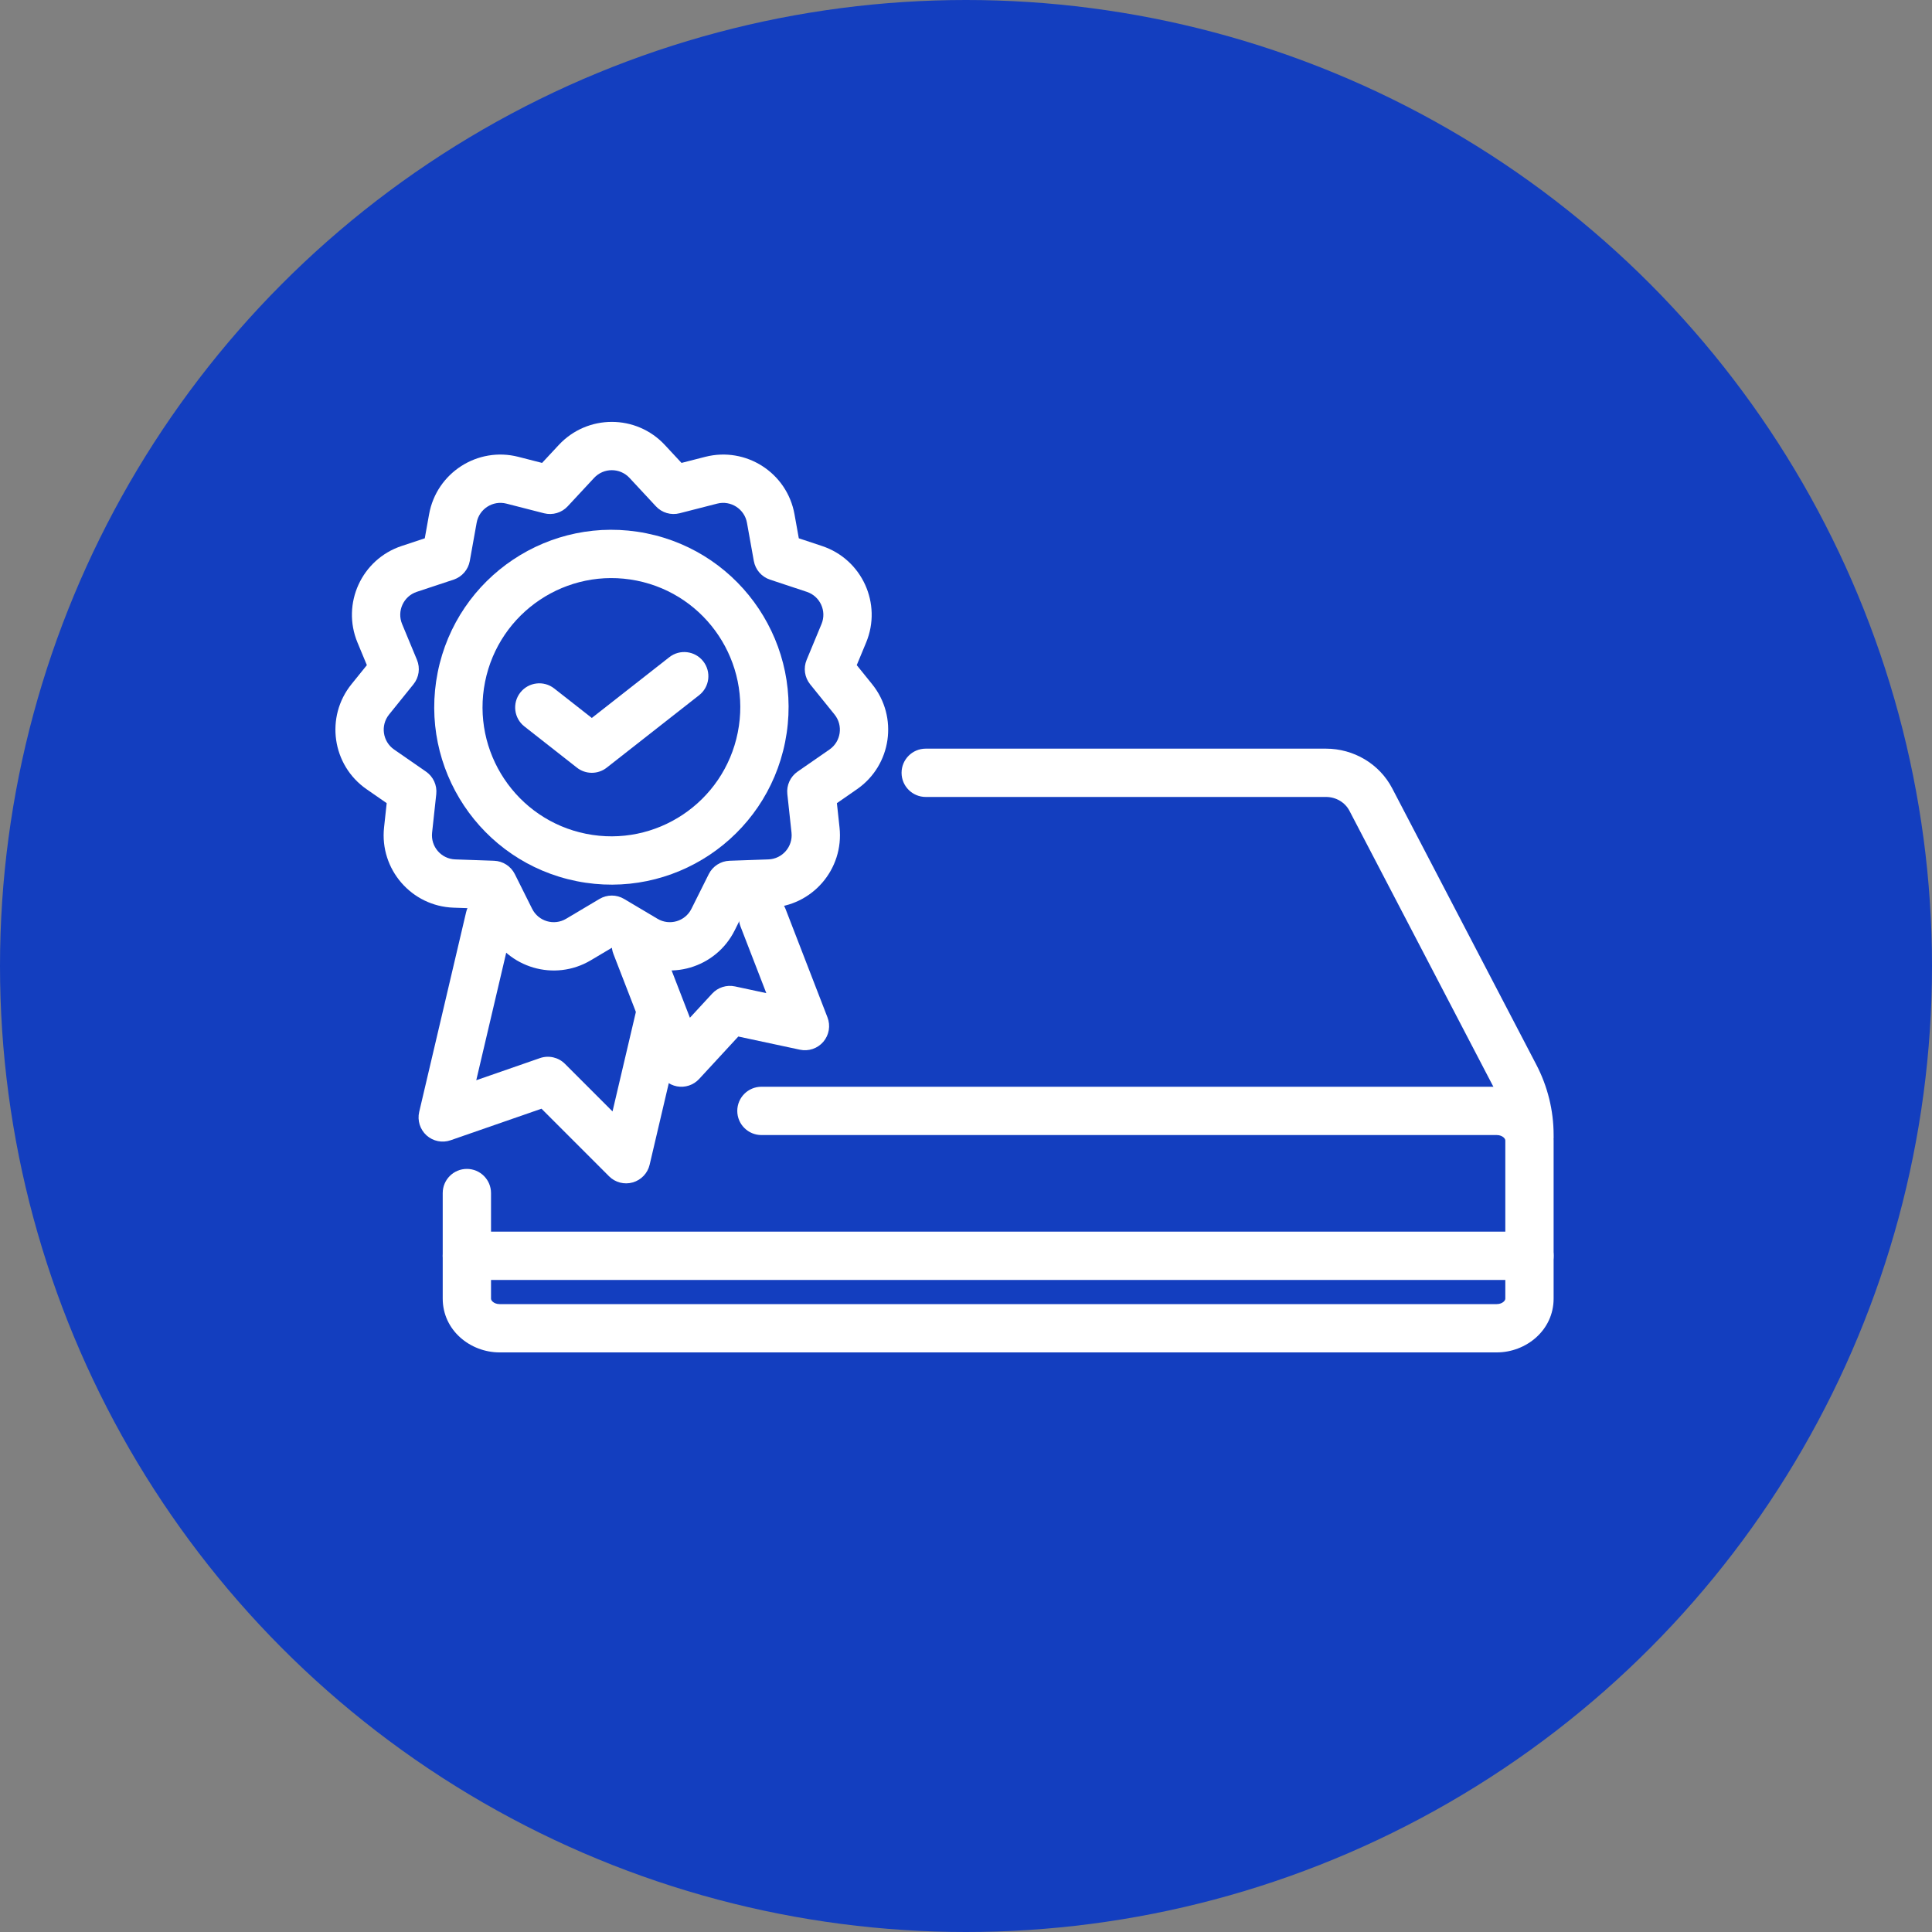 <svg width="80" height="80" view-box="0 0 80 80" fill="none" xmlns="http://www.w3.org/2000/svg">
    <rect width="100%" height="100%" fill="#808080" stroke="none"/>
    <circle cx="40" cy="40" r="40" fill="#133EBF" />
    <path
        fill-rule="evenodd"
        clip-rule="evenodd"
        d="M30.529 46C30.529 45.448 30.977 45 31.529 45H61.98C63.186 45 64.332 45.91 64.332 47.229V53.771C64.332 55.09 63.186 56 61.98 56H20.684C19.477 56 18.332 55.09 18.332 53.771V49.402C18.332 48.849 18.78 48.402 19.332 48.402C19.884 48.402 20.332 48.849 20.332 49.402V53.771C20.332 53.801 20.343 53.848 20.401 53.9C20.459 53.953 20.557 54 20.684 54H61.98C62.107 54 62.204 53.953 62.263 53.9C62.32 53.848 62.332 53.801 62.332 53.771V47.229C62.332 47.199 62.32 47.152 62.263 47.1C62.204 47.047 62.107 47 61.98 47H31.529C30.977 47 30.529 46.552 30.529 46Z"
        fill="#fff"
    />
    <path
        fill-rule="evenodd"
        clip-rule="evenodd"
        d="M37.332 32C37.332 31.448 37.78 31 38.332 31H54.904C56.05 31 57.117 31.625 57.649 32.644L63.614 44.083C64.085 44.985 64.332 45.985 64.332 47C64.332 47.552 63.884 48 63.332 48C62.78 48 62.332 47.552 62.332 47C62.332 46.31 62.164 45.627 61.841 45.007L55.876 33.57C55.7 33.232 55.329 33 54.904 33H38.332C37.78 33 37.332 32.552 37.332 32Z"
        fill="#fff"
    />
    <path
        fill-rule="evenodd"
        clip-rule="evenodd"
        d="M18.332 52C18.332 51.448 18.78 51 19.332 51H63.332C63.884 51 64.332 51.448 64.332 52C64.332 52.552 63.884 53 63.332 53H19.332C18.78 53 18.332 52.552 18.332 52Z"
        fill="#fff"
    />
    <path
        fill-rule="evenodd"
        clip-rule="evenodd"
        d="M20.503 37.026C21.041 37.153 21.374 37.691 21.248 38.229L19.721 44.73L22.358 43.814C22.721 43.688 23.123 43.78 23.394 44.052L25.363 46.022L26.358 41.785C26.485 41.247 27.023 40.914 27.561 41.04C28.098 41.166 28.432 41.704 28.305 42.242L26.9 48.229C26.817 48.582 26.549 48.862 26.2 48.962C25.851 49.061 25.475 48.964 25.219 48.707L22.422 45.909L18.66 47.215C18.316 47.335 17.933 47.258 17.662 47.014C17.392 46.769 17.275 46.397 17.358 46.042L19.301 37.771C19.427 37.234 19.965 36.9 20.503 37.026Z"
        fill="#fff"
    />
    <path
        fill-rule="evenodd"
        clip-rule="evenodd"
        d="M31.234 37.068C31.749 36.868 32.328 37.124 32.528 37.639L34.264 42.127C34.397 42.47 34.331 42.857 34.093 43.137C33.855 43.416 33.482 43.543 33.123 43.466L30.572 42.92L28.95 44.678C28.716 44.932 28.368 45.047 28.028 44.983C27.689 44.918 27.407 44.683 27.283 44.361L25.399 39.497C25.2 38.982 25.456 38.403 25.971 38.204C26.486 38.004 27.065 38.26 27.265 38.775L28.568 42.142L29.488 41.145C29.728 40.885 30.087 40.771 30.433 40.845L31.731 41.123L30.662 38.361C30.463 37.846 30.719 37.267 31.234 37.068Z"
        fill="#fff"
    />
    <path
        fill-rule="evenodd"
        clip-rule="evenodd"
        d="M20.085 28.235C19.506 31.131 21.381 33.947 24.269 34.526C27.158 35.105 29.97 33.229 30.549 30.333C31.128 27.437 29.253 24.621 26.365 24.042C23.477 23.463 20.664 25.339 20.085 28.235ZM23.877 36.487C19.904 35.69 17.329 31.819 18.124 27.842C18.919 23.865 22.783 21.284 26.757 22.081C30.731 22.878 33.305 26.75 32.51 30.726C31.715 34.703 27.851 37.284 23.877 36.487Z"
        fill="#fff"
    />
    <path
        fill-rule="evenodd"
        clip-rule="evenodd"
        d="M29.119 27.383C29.46 27.818 29.384 28.446 28.949 28.787L25.123 31.787C24.761 32.071 24.251 32.071 23.889 31.787L21.715 30.081C21.28 29.741 21.204 29.112 21.545 28.677C21.886 28.243 22.515 28.167 22.949 28.508L24.506 29.729L27.715 27.213C28.149 26.872 28.778 26.948 29.119 27.383Z"
        fill="#fff"
    />
    <path
        fill-rule="evenodd"
        clip-rule="evenodd"
        d="M28.22 19.168L29.201 18.917C30.89 18.484 32.59 19.577 32.898 21.293L33.077 22.29L34.038 22.609C35.693 23.158 36.533 24.997 35.864 26.607L35.476 27.542L36.112 28.33C37.207 29.686 36.919 31.687 35.486 32.68L34.654 33.257L34.763 34.263C34.951 35.996 33.627 37.524 31.885 37.585L30.873 37.62L30.421 38.526C29.642 40.086 27.702 40.655 26.204 39.764L25.333 39.247L24.463 39.764C22.964 40.655 21.025 40.086 20.246 38.526L19.794 37.62L18.781 37.585C17.039 37.524 15.716 35.996 15.903 34.263L16.012 33.257L15.18 32.68C13.747 31.687 13.46 29.686 14.555 28.33L15.191 27.542L14.803 26.607C14.134 24.997 14.974 23.158 16.628 22.609L17.589 22.29L17.768 21.293C18.076 19.577 19.777 18.484 21.465 18.917L22.446 19.168L23.136 18.427C24.323 17.15 26.344 17.15 27.531 18.427L28.22 19.168ZM26.066 19.788C25.67 19.363 24.996 19.363 24.601 19.788L23.507 20.965C23.257 21.234 22.881 21.344 22.526 21.253L20.969 20.854C20.406 20.71 19.839 21.075 19.737 21.646L19.453 23.228C19.388 23.589 19.131 23.885 18.784 24.001L17.258 24.507C16.707 24.69 16.427 25.303 16.65 25.84L17.266 27.324C17.406 27.662 17.351 28.05 17.12 28.335L16.111 29.586C15.746 30.038 15.842 30.705 16.319 31.036L17.64 31.951C17.942 32.16 18.104 32.517 18.065 32.881L17.892 34.479C17.829 35.057 18.27 35.566 18.851 35.586L20.457 35.642C20.823 35.655 21.153 35.867 21.317 36.194L22.035 37.632C22.295 38.152 22.941 38.342 23.441 38.045L24.822 37.224C25.137 37.036 25.529 37.036 25.844 37.224L27.226 38.045C27.725 38.342 28.372 38.152 28.631 37.632L29.349 36.194C29.513 35.867 29.843 35.655 30.209 35.642L31.816 35.586C32.396 35.566 32.837 35.057 32.775 34.479L32.602 32.881C32.562 32.517 32.725 32.16 33.026 31.951L34.347 31.036C34.825 30.705 34.921 30.038 34.556 29.586L33.546 28.335C33.316 28.05 33.26 27.662 33.401 27.324L34.017 25.84C34.24 25.303 33.96 24.69 33.408 24.507L31.883 24.001C31.535 23.885 31.279 23.589 31.214 23.228L30.93 21.646C30.827 21.075 30.26 20.71 29.697 20.854L28.14 21.253C27.786 21.344 27.409 21.234 27.16 20.965L26.066 19.788Z"
        fill="#fff"
    />
</svg>